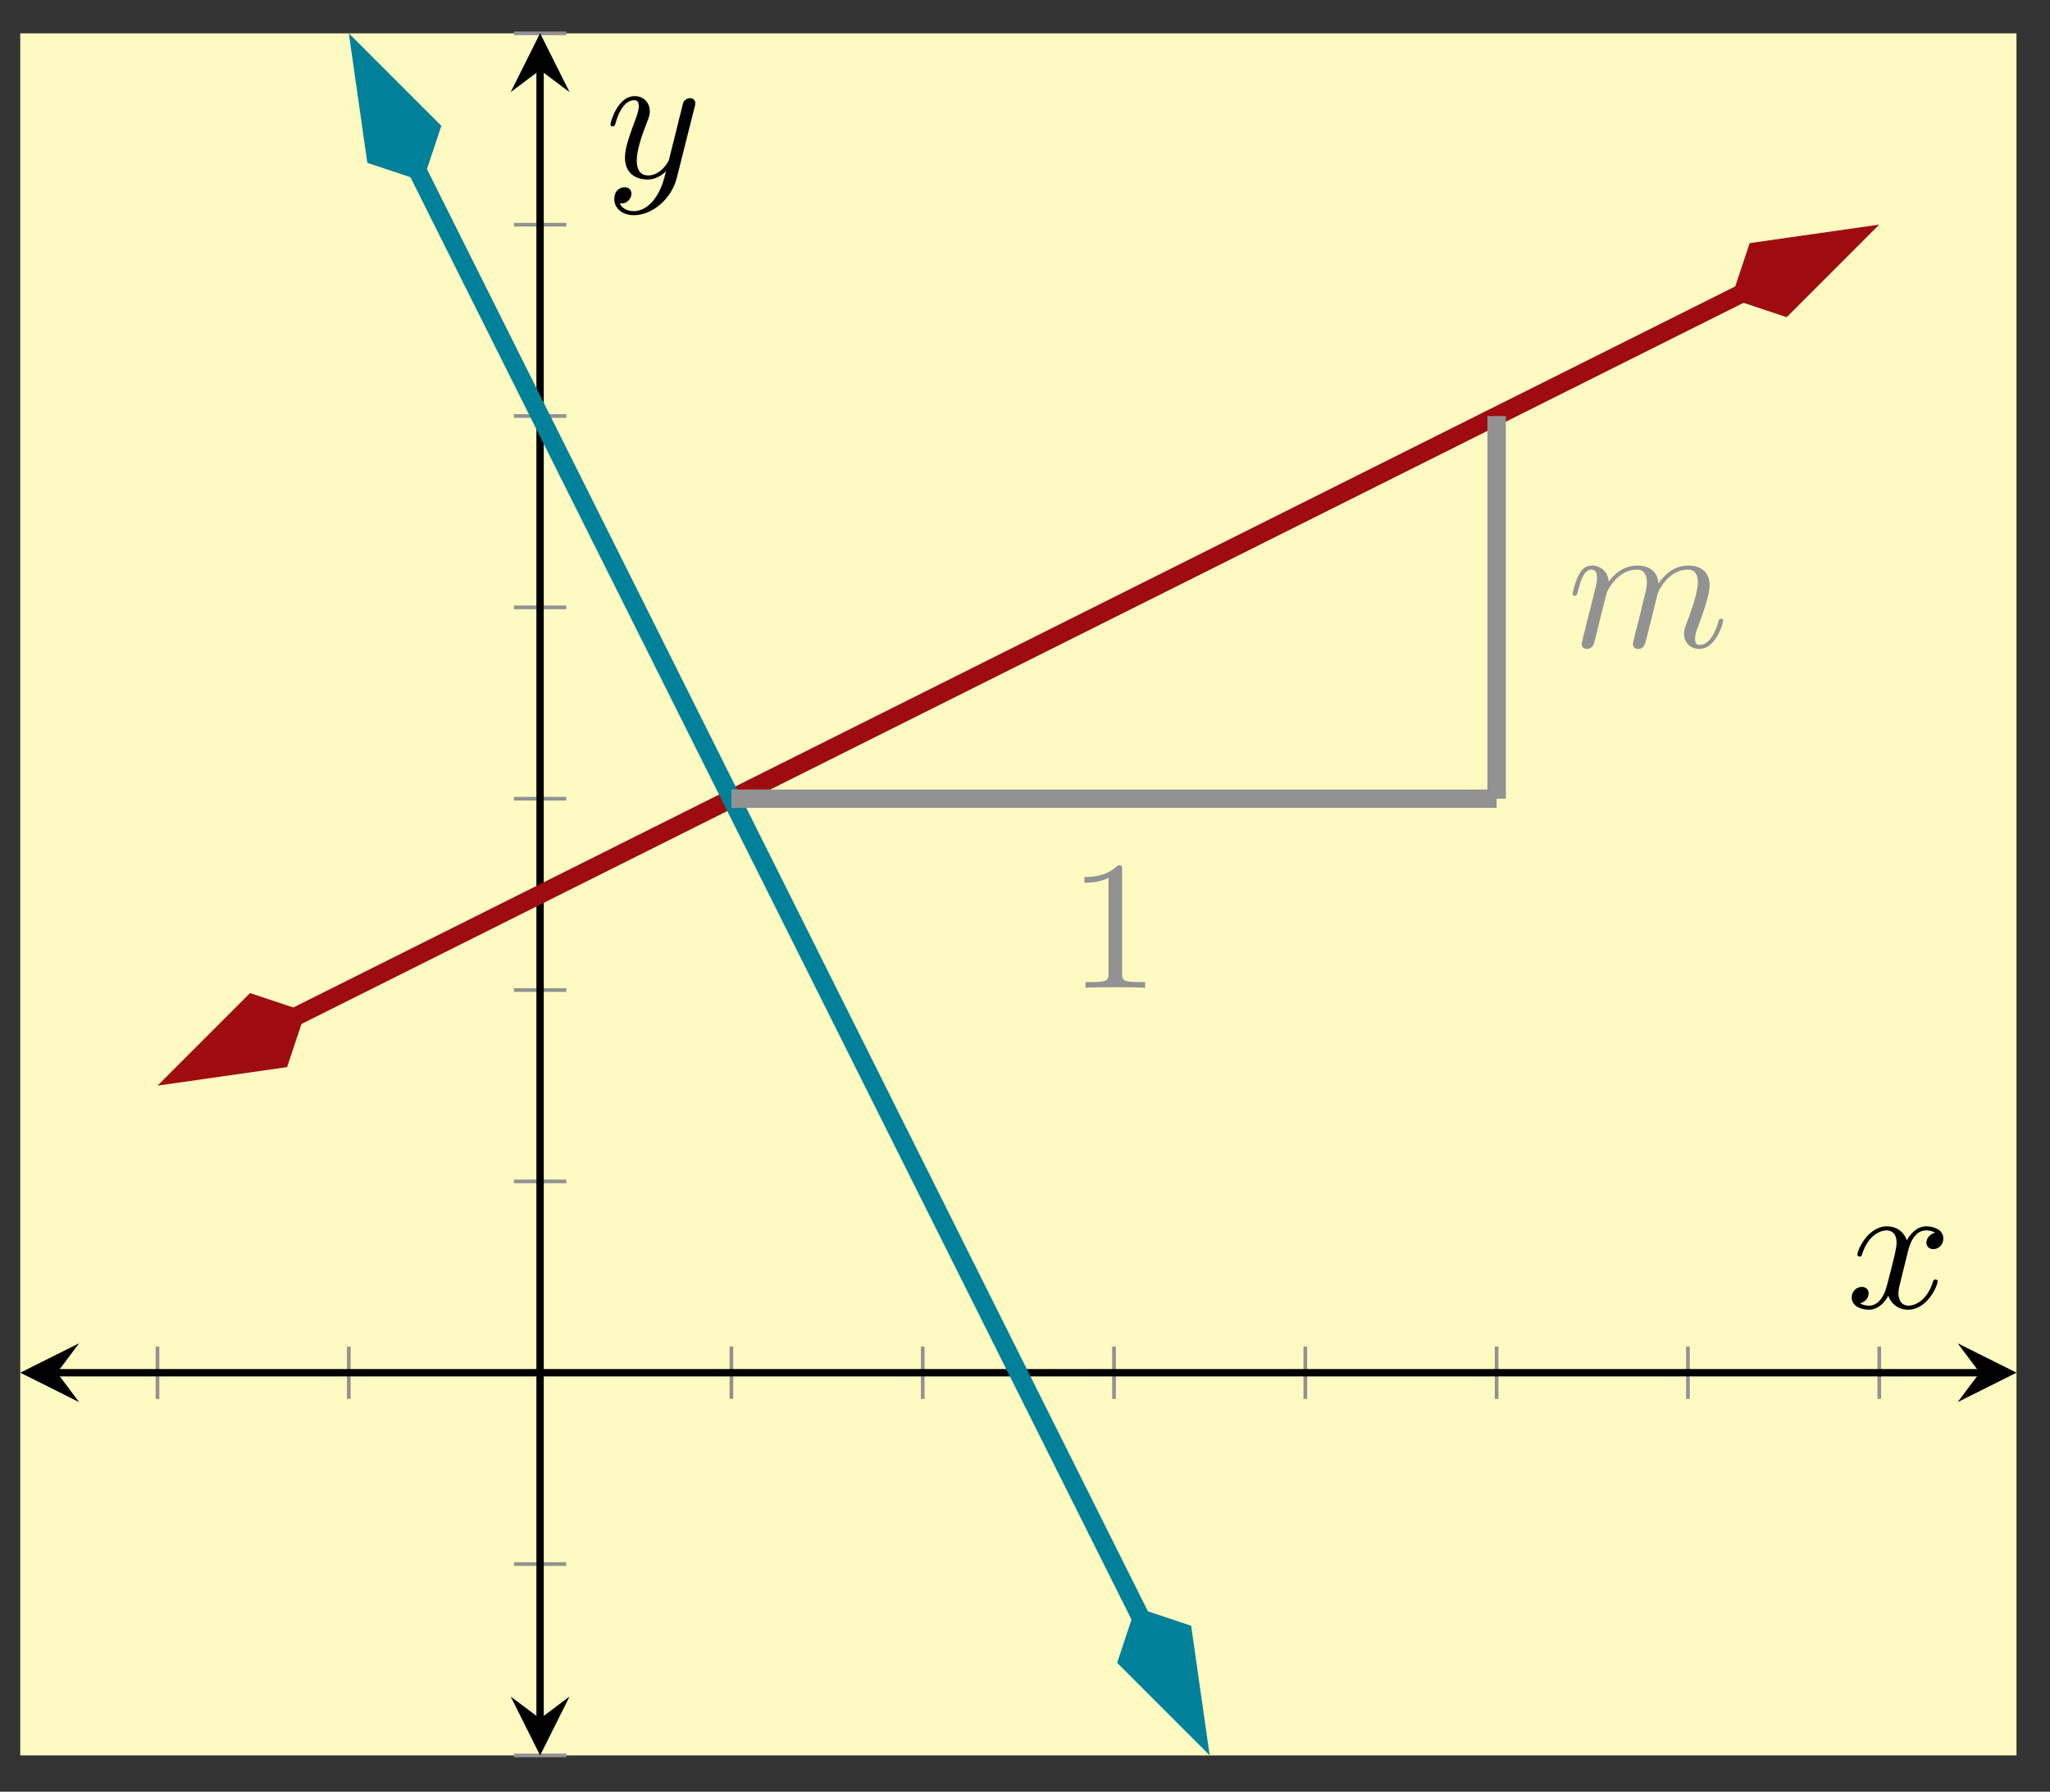 <svg xmlns="http://www.w3.org/2000/svg" xmlns:xlink="http://www.w3.org/1999/xlink" xmlns:inkscape="http://www.inkscape.org/namespaces/inkscape" version="1.1" width="111" height="97" viewBox="0 0 111 97">
<rect x="0" y="0" width="111" height="97" fill="#333333" stroke="none"/>
<defs>
<clipPath id="clip_1">
<path transform="matrix(1,0,0,-1,8.527,95.033)" d="M-7.43 0H100.658V93.228H-7.43Z"/>
</clipPath>
<path id="font_2_1" d="M.294 .64C.294 .664 .294 .666 .271 .666 .209 .602 .121 .602 .089 .602V.571C.109 .571 .168 .571 .22 .597V.079C.22 .043 .217 .031 .127 .031H.095V0C.13 .003 .217 .003 .257 .003 .297 .003 .384 .003 .419 0V.031H.387C.297 .031 .294 .042 .294 .079V.64Z"/>
<path id="font_3_1" d="M.088 .059C.085 .044 .079 .021 .079 .016 .079-.002 .093-.011 .108-.011 .12-.011 .138-.003 .145 .017 .146 .019 .158 .066 .164 .091L.186 .181C.192 .203 .198 .225 .203 .248 .207 .265 .215 .294 .216 .298 .231 .329 .284 .42 .379 .42 .424 .42 .433 .383 .433 .35 .433 .325 .426 .297 .418 .267L.39 .151 .37 .075C.366 .055 .357 .021 .357 .016 .357-.002 .371-.011 .386-.011 .417-.011 .423 .014 .431 .046 .445 .102 .482 .248 .491 .287 .494 .3 .547 .42 .656 .42 .699 .42 .71 .386 .71 .35 .71 .293 .668 .179 .648 .126 .639 .102 .635 .091 .635 .071 .635 .024 .67-.011 .717-.011 .811-.011 .848 .135 .848 .143 .848 .153 .839 .153 .836 .153 .826 .153 .826 .15 .821 .135 .806 .082 .774 .011 .719 .011 .702 .011 .695 .021 .695 .044 .695 .069 .704 .093 .713 .115 .732 .167 .774 .278 .774 .335 .774 .4 .734 .442 .659 .442 .584 .442 .533 .398 .496 .345 .495 .358 .492 .392 .464 .416 .439 .437 .407 .442 .382 .442 .292 .442 .243 .378 .226 .355 .221 .412 .179 .442 .134 .442 .088 .442 .069 .403 .06 .385 .042 .35 .029 .291 .029 .288 .029 .278 .039 .278 .041 .278 .051 .278 .052 .279 .058 .301 .075 .372 .095 .42 .131 .42 .147 .42 .162 .412 .162 .374 .162 .353 .159 .342 .146 .29L.088 .059Z"/>
<path id="font_3_2" d="M.334 .302C.34 .328 .363 .42 .433 .42 .438 .42 .462 .42 .483 .407 .455 .402 .435 .377 .435 .353 .435 .337 .446 .318 .473 .318 .495 .318 .527 .336 .527 .376 .527 .428 .468 .442 .434 .442 .376 .442 .341 .389 .329 .366 .304 .432 .25 .442 .221 .442 .117 .442 .06 .313 .06 .288 .06 .278 .07 .278 .072 .278 .08 .278 .083 .28 .085 .289 .119 .395 .185 .42 .219 .42 .238 .42 .273 .411 .273 .353 .273 .322 .256 .255 .219 .115 .203 .053 .168 .011 .124 .011 .118 .011 .095 .011 .074 .024 .099 .029 .121 .05 .121 .078 .121 .105 .099 .113 .084 .113 .054 .113 .029 .087 .029 .055 .029 .009 .079-.011 .123-.011 .189-.011 .225 .059 .228 .065 .24 .028 .276-.011 .336-.011 .439-.011 .496 .118 .496 .143 .496 .153 .487 .153 .484 .153 .475 .153 .473 .149 .471 .142 .438 .035 .37 .011 .338 .011 .299 .011 .283 .043 .283 .077 .283 .099 .289 .121 .3 .165L.334 .302Z"/>
<path id="font_3_3" d="M.486 .381C.49 .395 .49 .397 .49 .404 .49 .422 .476 .431 .461 .431 .451 .431 .435 .425 .426 .41 .424 .405 .416 .374 .412 .356 .405 .33 .398 .303 .392 .276L.347 .096C.343 .081 .3 .011 .234 .011 .183 .011 .172 .055 .172 .092 .172 .138 .189 .2 .223 .288 .239 .329 .243 .34 .243 .36 .243 .405 .211 .442 .161 .442 .066 .442 .029 .297 .029 .288 .029 .278 .039 .278 .041 .278 .051 .278 .052 .28 .057 .296 .084 .39 .124 .42 .158 .42 .166 .42 .183 .42 .183 .388 .183 .363 .173 .337 .166 .318 .126 .212 .108 .155 .108 .108 .108 .019 .171-.011 .23-.011 .269-.011 .303 .006 .331 .034 .318-.018 .306-.067 .266-.12 .24-.154 .202-.183 .156-.183 .142-.183 .097-.18 .08-.141 .096-.141 .109-.141 .123-.129 .133-.12 .143-.107 .143-.088 .143-.057 .116-.053 .106-.053 .083-.053 .05-.069 .05-.118 .05-.168 .094-.205 .156-.205 .259-.205 .362-.114 .39-.001L.486 .381Z"/>
</defs>
<path transform="matrix(1,0,0,-1,8.527,95.033)" d="M-7.43 0H100.658V93.228H-7.43Z" fill="#fffac2"/>
<path transform="matrix(1,0,0,-1,8.527,95.033)" stroke-width=".199" stroke-linecap="butt" stroke-miterlimit="10" stroke-linejoin="miter" fill="none" stroke="#929292" d="M0 19.3V22.135M10.359 19.3V22.135M20.717 19.3V22.135M31.076 19.3V22.135M41.435 19.3V22.135M51.793 19.3V22.135M62.152 19.3V22.135M72.51 19.3V22.135M82.869 19.3V22.135M93.228 19.3V22.135"/>
<path transform="matrix(1,0,0,-1,8.527,95.033)" stroke-width=".199" stroke-linecap="butt" stroke-miterlimit="10" stroke-linejoin="miter" fill="none" stroke="#929292" d="M19.3 0H22.135M19.3 10.359H22.135M19.3 20.717H22.135M19.3 31.076H22.135M19.3 41.435H22.135M19.3 51.793H22.135M19.3 62.152H22.135M19.3 72.51H22.135M19.3 82.869H22.135M19.3 93.228H22.135"/>
<path transform="matrix(1,0,0,-1,8.527,95.033)" stroke-width=".399" stroke-linecap="butt" stroke-miterlimit="10" stroke-linejoin="miter" fill="none" stroke="#000000" d="M-5.437 20.717H98.665"/>
<path transform="matrix(-1,-0,0,1,3.089,74.314)" d="M1.993 0-1.196 1.594 0 0-1.196-1.594"/>
<path transform="matrix(1,0,0,-1,107.195,74.314)" d="M1.993 0-1.196 1.594 0 0-1.196-1.594"/>
<path transform="matrix(1,0,0,-1,8.527,95.033)" stroke-width=".399" stroke-linecap="butt" stroke-miterlimit="10" stroke-linejoin="miter" fill="none" stroke="#000000" d="M20.717 1.993V91.235"/>
<path transform="matrix(0,1,1,0,29.245,93.041)" d="M1.993 0-1.196 1.594 0 0-1.196-1.594"/>
<path transform="matrix(0,-1,-1,-0,29.245,3.791)" d="M1.993 0-1.196 1.594 0 0-1.196-1.594"/>
<g clip-path="url(#clip_1)">
<path transform="matrix(1,0,0,-1,8.527,95.033)" stroke-width=".996" stroke-linecap="butt" stroke-miterlimit="10" stroke-linejoin="miter" fill="none" stroke="#9e0c0f" d="M7.389 39.95 3.884 38.197 7.769 40.14 11.653 42.082 15.538 44.024 19.422 45.966 23.307 47.909 27.191 49.851 31.076 51.793 34.96 53.735 38.845 55.678 42.729 57.62 46.614 59.562 50.498 61.504 54.383 63.447 58.267 65.389 62.152 67.331 66.036 69.273 69.921 71.216 73.805 73.158 77.69 75.1 81.574 77.042 85.459 78.985 89.343 80.927 85.838 79.174"/>
<path transform="matrix(-.894,.447,.447,.894,16.546,54.765)" d="M7.391 0 2.376 1.672 .704 0 2.376-1.672Z" fill="#9e0c0f"/>
<path transform="matrix(-.894,.447,.447,.894,16.546,54.765)" stroke-width=".996" stroke-linecap="butt" stroke-miterlimit="10" stroke-linejoin="miter" fill="none" stroke="#9e0c0f" d="M7.391 0 2.376 1.672 .704 0 2.376-1.672Z"/>
<path transform="matrix(.894,-.447,-.447,-.894,93.737,16.168)" d="M7.391 0 2.376 1.672 .704 0 2.376-1.672Z" fill="#9e0c0f"/>
<path transform="matrix(.894,-.447,-.447,-.894,93.737,16.168)" stroke-width=".996" stroke-linecap="butt" stroke-miterlimit="10" stroke-linejoin="miter" fill="none" stroke="#9e0c0f" d="M7.391 0 2.376 1.672 .704 0 2.376-1.672Z"/>
<path transform="matrix(1,0,0,-1,8.527,95.033)" stroke-width=".996" stroke-linecap="butt" stroke-miterlimit="10" stroke-linejoin="miter" fill="none" stroke="#008099" d="M14.053 85.838 12.301 89.343 14.243 85.459 16.185 81.574 18.128 77.69 20.07 73.805 22.012 69.921 23.954 66.036 25.897 62.152 27.839 58.267 29.781 54.383 31.723 50.498 33.666 46.614 35.608 42.729 37.55 38.845 39.492 34.96 41.435 31.076 43.377 27.191 45.319 23.307 47.261 19.422 49.203 15.538 51.146 11.653 53.088 7.769 55.03 3.884 53.278 7.389"/>
<path transform="matrix(-.447,-.894,-.894,.447,22.895,9.818)" d="M7.391 0 2.376 1.672 .704 0 2.376-1.672Z" fill="#008099"/>
<path transform="matrix(-.447,-.894,-.894,.447,22.895,9.818)" stroke-width=".996" stroke-linecap="butt" stroke-miterlimit="10" stroke-linejoin="miter" fill="none" stroke="#008099" d="M7.391 0 2.376 1.672 .704 0 2.376-1.672Z"/>
<path transform="matrix(.447,.894,.894,-.447,61.491,87.013)" d="M7.391 0 2.376 1.672 .704 0 2.376-1.672Z" fill="#008099"/>
<path transform="matrix(.447,.894,.894,-.447,61.491,87.013)" stroke-width=".996" stroke-linecap="butt" stroke-miterlimit="10" stroke-linejoin="miter" fill="none" stroke="#008099" d="M7.391 0 2.376 1.672 .704 0 2.376-1.672Z"/>
<path transform="matrix(1,0,0,-1,8.527,95.033)" stroke-width=".996" stroke-linecap="butt" stroke-miterlimit="10" stroke-linejoin="miter" fill="none" stroke="#929292" d="M31.076 51.793H72.51"/>
<use data-text="1" xlink:href="#font_2_1" transform="matrix(9.963,0,0,-9.963,57.83,53.476)" fill="#929292"/>
<path transform="matrix(1,0,0,-1,8.527,95.033)" stroke-width=".996" stroke-linecap="butt" stroke-miterlimit="10" stroke-linejoin="miter" fill="none" stroke="#929292" d="M72.51 51.793V72.51"/>
<use data-text="m" xlink:href="#font_3_1" transform="matrix(9.963,0,0,-9.963,84.858,35.022)" fill="#929292"/>
</g>
<use data-text="x" xlink:href="#font_3_2" transform="matrix(9.963,0,0,-9.963,99.973,70.794)"/>
<use data-text="y" xlink:href="#font_3_3" transform="matrix(9.963,0,0,-9.963,32.764,9.608)"/>
</svg>
